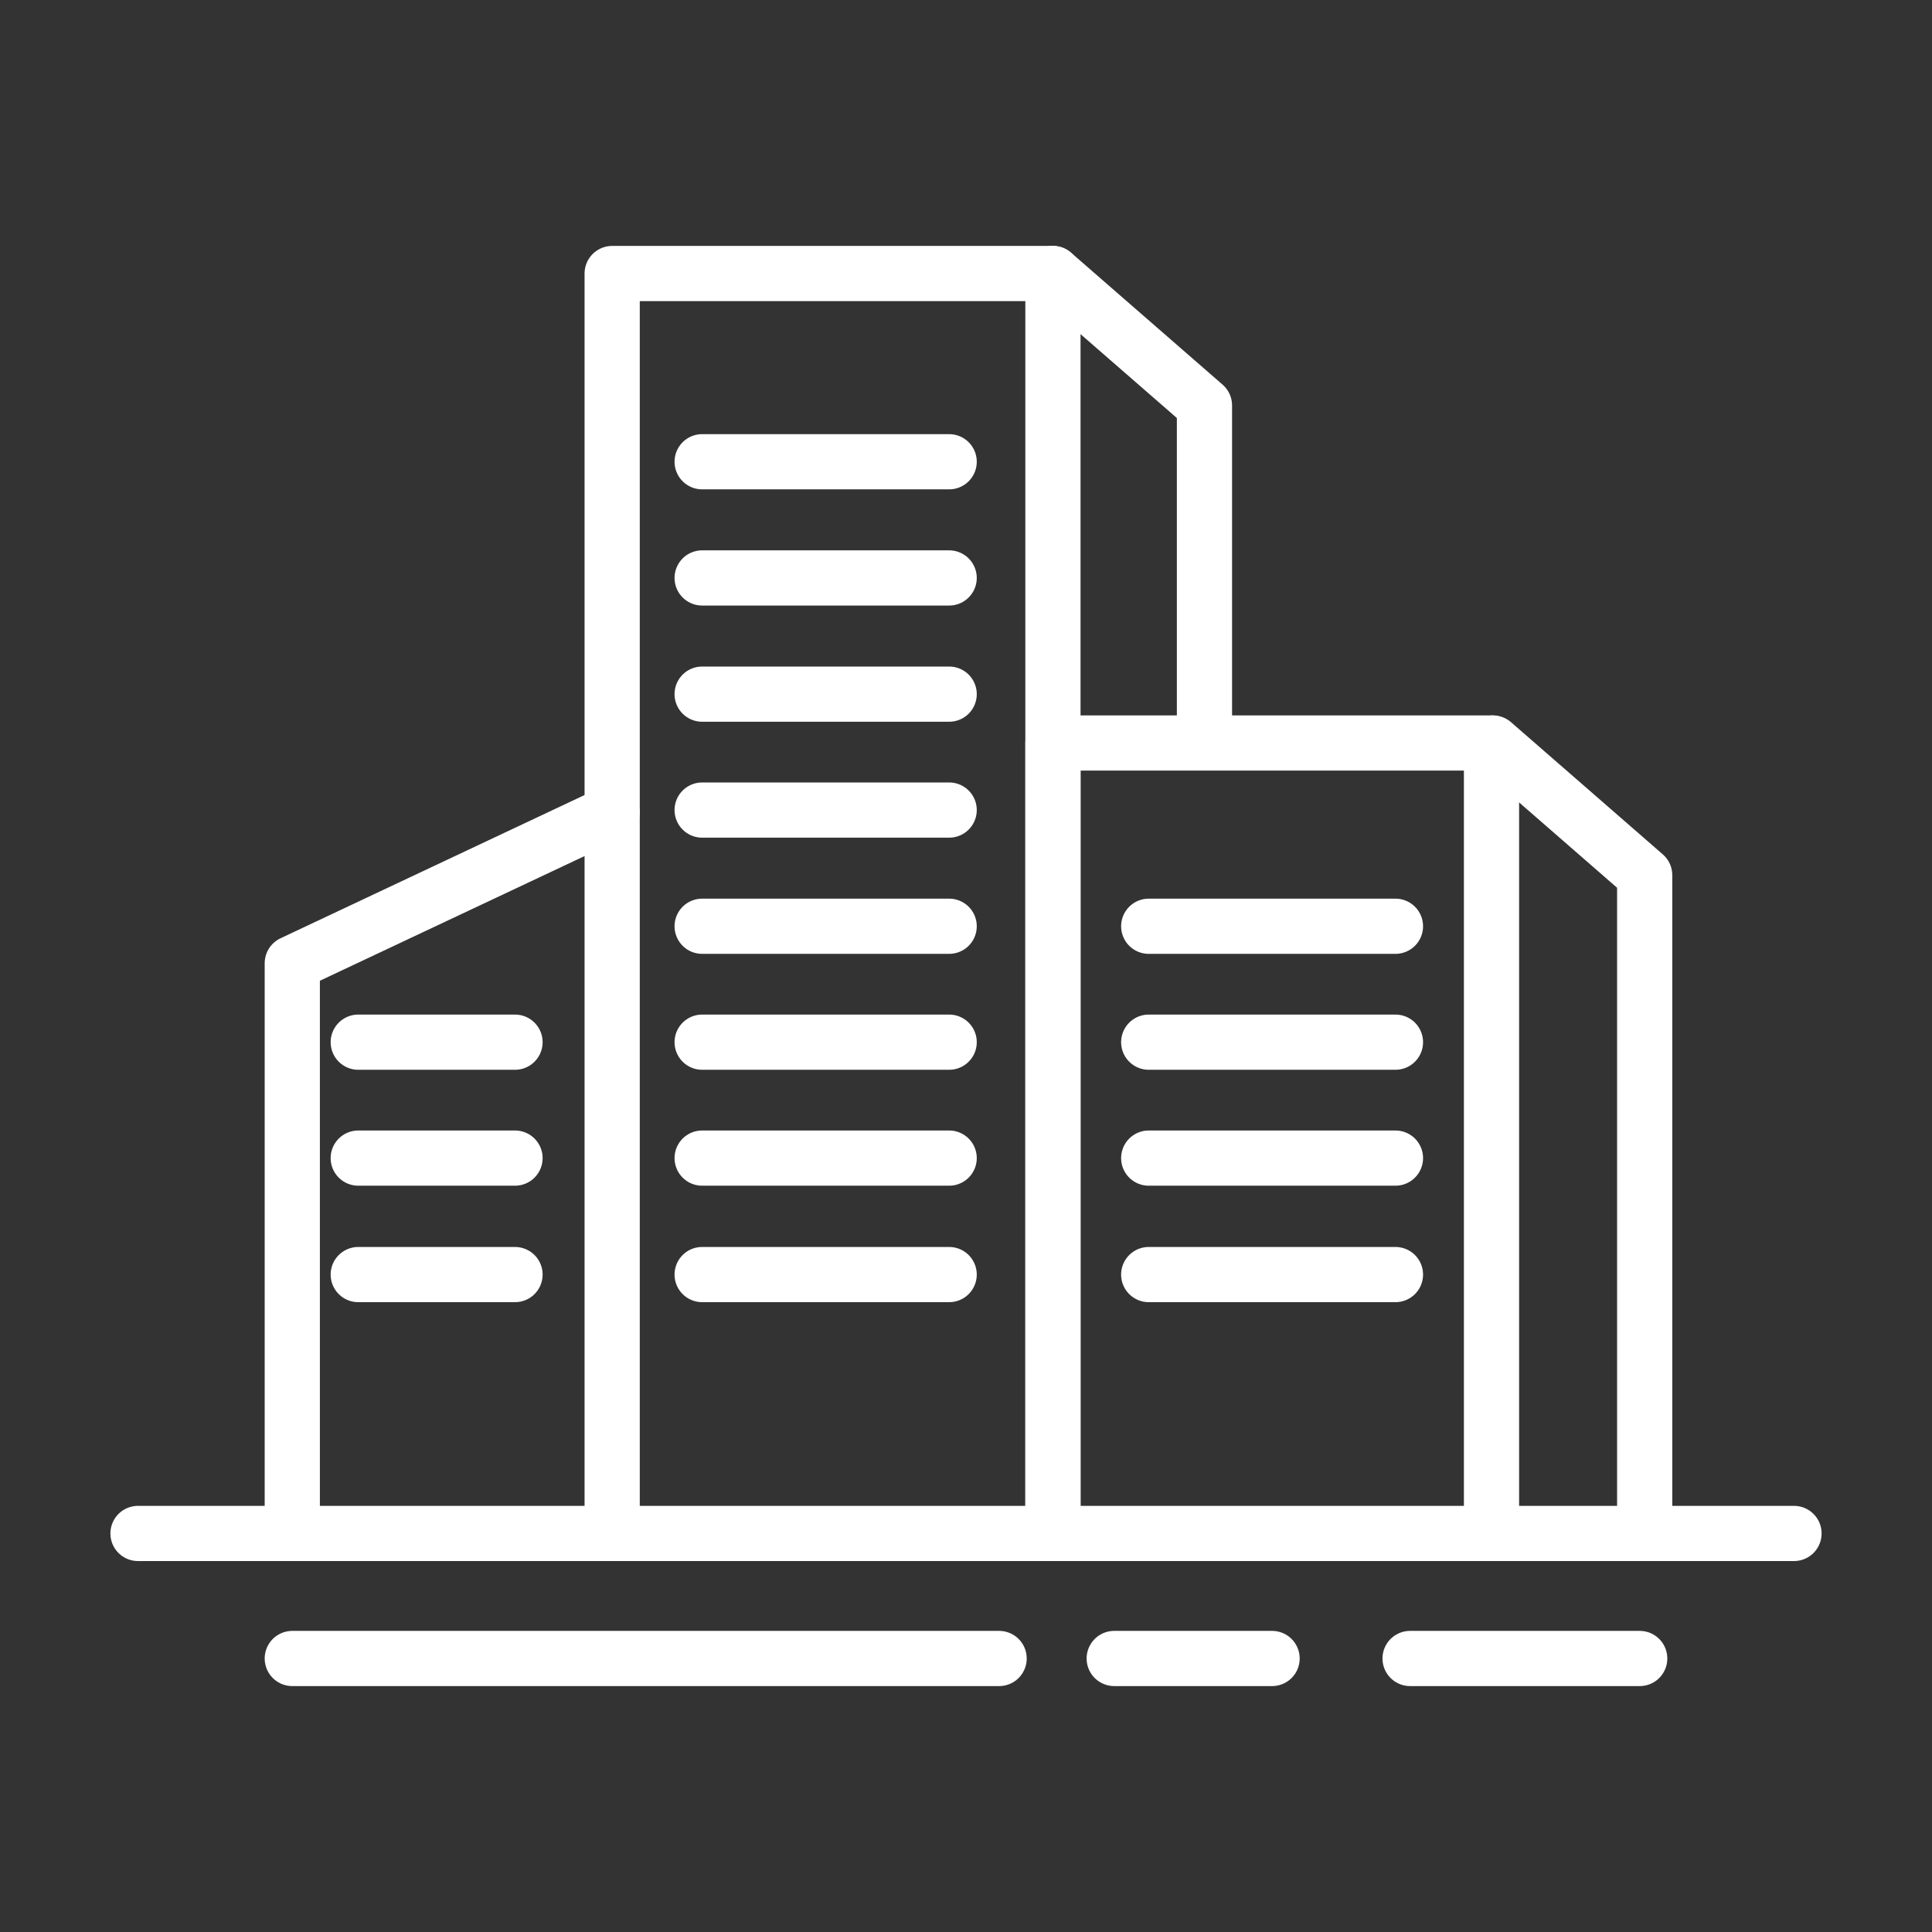 <svg xmlns="http://www.w3.org/2000/svg" viewBox="0 0 70 70"><rect x="0" y="0" width="70" height="70" fill="#333333" stroke="none"/><defs><style>.cls-1,.cls-2{fill:none;}.cls-2{stroke:#fff;stroke-linecap:round;stroke-linejoin:round;stroke-width:2px;}</style></defs><g id="图层_2" data-name="图层 2"><g id="图层_1-2" data-name="图层 1"><rect class="cls-1" width="70" height="70"/><g id="Layer_2" data-name="Layer 2"><g id="레이어_1" data-name="레이어 1"><polyline class="cls-2" points="43.64 26.15 43.64 14.69 38.15 9.91"/><polyline class="cls-2" points="54.04 55.56 54.04 26.92 38.15 26.92 38.15 55.56"/><polyline class="cls-2" points="59.59 55.56 59.59 31.71 54.09 26.92"/><polyline class="cls-2" points="38.15 55.56 38.15 9.91 22.18 9.91 22.18 55.56"/><line class="cls-2" x1="34.39" y1="16.73" x2="25.44" y2="16.73"/><line class="cls-2" x1="34.39" y1="20.94" x2="25.44" y2="20.94"/><line class="cls-2" x1="34.39" y1="25.15" x2="25.44" y2="25.15"/><line class="cls-2" x1="34.39" y1="29.35" x2="25.44" y2="29.35"/><line class="cls-2" x1="34.39" y1="33.56" x2="25.44" y2="33.56"/><line class="cls-2" x1="34.39" y1="37.76" x2="25.44" y2="37.76"/><line class="cls-2" x1="65" y1="55.56" x2="5" y2="55.56"/><line class="cls-2" x1="36.2" y1="60.09" x2="10.59" y2="60.09"/><line class="cls-2" x1="59.41" y1="60.09" x2="51.09" y2="60.09"/><polyline class="cls-2" points="46.09 60.09 42.19 60.09 40.37 60.09"/><polyline class="cls-2" points="22.18 29.44 10.59 34.9 10.59 55.56"/><line class="cls-2" x1="34.39" y1="41.96" x2="25.44" y2="41.96"/><line class="cls-2" x1="34.39" y1="46.18" x2="25.44" y2="46.18"/><line class="cls-2" x1="50.56" y1="33.56" x2="41.62" y2="33.56"/><line class="cls-2" x1="50.56" y1="37.76" x2="41.62" y2="37.76"/><line class="cls-2" x1="50.56" y1="41.96" x2="41.62" y2="41.96"/><line class="cls-2" x1="50.56" y1="46.18" x2="41.62" y2="46.18"/><line class="cls-2" x1="18.66" y1="37.76" x2="12.98" y2="37.76"/><line class="cls-2" x1="18.66" y1="41.96" x2="12.98" y2="41.96"/><line class="cls-2" x1="18.66" y1="46.18" x2="12.98" y2="46.18"/></g></g></g></g></svg>